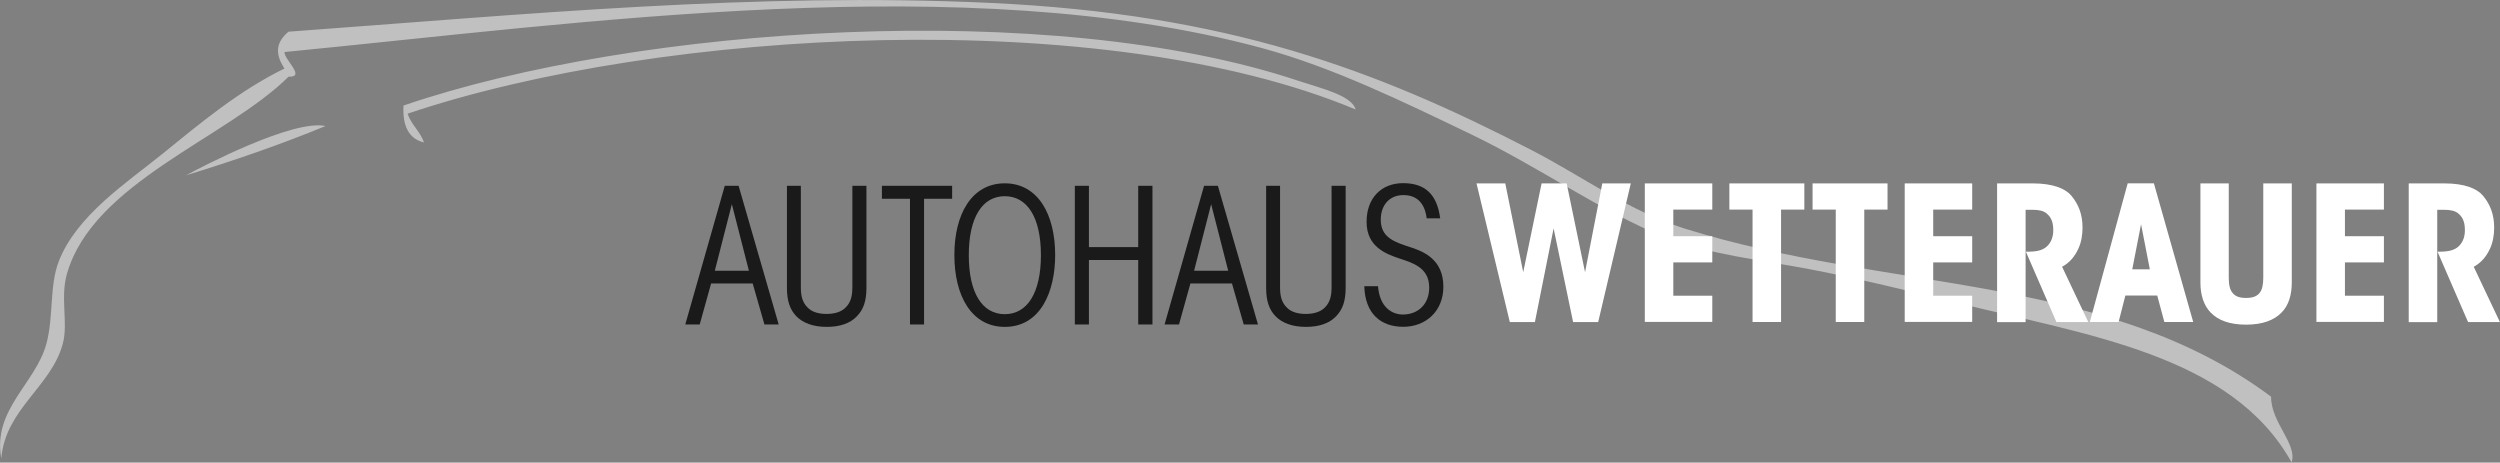 <?xml version="1.0" encoding="UTF-8"?>
<svg id="Ebene_2" data-name="Ebene 2" xmlns="http://www.w3.org/2000/svg" viewBox="0 0 291.16 53.88">
  <rect x="0" y="0" width="291.16" height="53.88" fill="#808080" stroke="none"/>
  <defs>
    <style>
      .cls-1 {
        fill-rule: evenodd;
      }

      .cls-1, .cls-2 {
        fill: #fff;
      }

      .cls-3 {
        opacity: .5;
      }

      .cls-4 {
        fill: #1a1a1a;
      }
    </style>
  </defs>
  <g id="artwork">
    <g>
      <g class="cls-3">
        <path class="cls-1" d="M33.61,3.68c-1.49,1.26-1.61,2.57-.48,4.3-5.24,2.55-9.75,6.32-14.34,10.04-4.02,3.25-9.89,7.09-11.95,12.43-1.1,2.85-.58,6.37-1.43,9.56-1.26,4.68-6.31,7.68-5.26,13.39.47-5.77,5.84-8.37,7.17-13.39.64-2.42-.33-5.31.48-8.13,3.03-10.61,18.58-15.78,25.81-22.95,2.05.08-.5-1.95-.48-2.87,34.81-3.38,79.31-9.78,113.77-.48,8.36,2.26,16.65,6.33,24.38,10.04,7.93,3.8,15.21,9.01,22.47,11.95,5.06,2.05,11.48,2.72,17.21,3.82,5.73,1.11,11.34,2.49,16.73,3.82,15.43,3.83,32.22,6.11,39.2,18.64.7-2.15-2.4-4.6-2.39-7.65-19.25-14.39-44.61-12.16-68.36-19.6-6.34-1.99-11.8-6.03-17.69-9.08C160.2,8.09,142.95,1.62,115.35.34c-27.35-1.27-54.08,1.33-81.74,3.35ZM46.99,12.29c-.12,2.35.59,3.87,2.39,4.3-.45-1.31-1.47-2.04-1.91-3.35,29.62-9.98,81.27-12.7,110.43-.48-.51-1.68-4-2.45-6.69-3.35C122.49-.19,74.31,2.97,46.99,12.29ZM37.91,14.68c-3.74-.82-14.36,4.71-16.25,5.74,5.61-1.72,11.06-3.6,16.25-5.74Z"/>
      </g>
      <g>
        <path class="cls-4" d="M81.49,37.79h-1.68l4.6-16.15h1.61l4.67,16.15h-1.66l-1.37-4.78h-4.84l-1.33,4.78ZM85.24,23.76l-1.99,7.77h3.97l-1.99-7.77Z"/>
        <path class="cls-4" d="M93.27,21.64v11.78c0,.94.13,1.77.81,2.42.55.55,1.37.72,2.18.72s1.64-.17,2.2-.72c.68-.65.81-1.48.81-2.42v-11.78h1.64v11.89c0,1.53-.35,2.53-1.13,3.32-.76.79-1.92,1.22-3.49,1.22s-2.75-.44-3.53-1.22c-.76-.79-1.11-1.79-1.11-3.32v-11.89h1.64Z"/>
        <path class="cls-4" d="M105.98,23.15h-3.27v-1.51h8.18v1.51h-3.27v14.64h-1.64v-14.64Z"/>
        <path class="cls-4" d="M111.15,29.69c0-4.73,2.01-8.34,5.87-8.34s5.87,3.6,5.87,8.36c0,4.15-1.64,8.36-5.87,8.36-3.86,0-5.87-3.6-5.87-8.36v-.02ZM112.83,29.74c0,4.41,1.59,6.85,4.19,6.85s4.21-2.44,4.21-6.87-1.61-6.87-4.21-6.87-4.19,2.44-4.19,6.87v.02Z"/>
        <path class="cls-4" d="M125.18,37.79v-16.15h1.64v7.14h5.74v-7.14h1.66v16.15h-1.66v-7.51h-5.74v7.51h-1.64Z"/>
        <path class="cls-4" d="M137.31,37.79h-1.68l4.6-16.15h1.61l4.67,16.15h-1.66l-1.37-4.78h-4.84l-1.33,4.78ZM141.06,23.76l-1.99,7.77h3.97l-1.99-7.77Z"/>
        <path class="cls-4" d="M149.08,21.64v11.78c0,.94.13,1.77.81,2.42.55.55,1.37.72,2.18.72s1.64-.17,2.2-.72c.68-.65.81-1.48.81-2.42v-11.78h1.64v11.89c0,1.53-.35,2.53-1.13,3.32-.76.79-1.92,1.22-3.49,1.22s-2.75-.44-3.53-1.22c-.76-.79-1.11-1.79-1.11-3.32v-11.89h1.64Z"/>
        <path class="cls-4" d="M160.49,33.34c.2,2.51,1.68,3.29,2.9,3.29,1.72,0,3.06-1.16,3.06-3.14,0-2.38-2.01-2.9-3.6-3.43-1.37-.48-3.69-1.29-3.69-4.19-.02-2.84,1.75-4.54,4.25-4.54s3.95,1.24,4.32,4.1h-1.57c-.15-1.2-.72-2.71-2.71-2.71-1.64,0-2.64,1.18-2.64,2.86,0,2.12,1.61,2.62,3.69,3.29,1.24.44,3.6,1.31,3.6,4.52,0,2.86-2.05,4.67-4.67,4.67s-4.45-1.53-4.54-4.73h1.59Z"/>
      </g>
      <g>
        <path class="cls-2" d="M171.95,21.36h3.36l2.09,10.34,2.14-10.34h2.92l2.14,10.34,2.01-10.34h3.32l-3.8,16.15h-2.92l-2.27-10.91-2.18,10.91h-2.92l-3.88-16.15Z"/>
        <path class="cls-2" d="M191.56,21.36h7.86v3.05h-4.54v3.1h4.54v3.05h-4.54v3.88h4.54v3.05h-7.86v-16.15Z"/>
        <path class="cls-2" d="M204.12,24.41h-2.71v-3.05h8.73v3.05h-2.71v13.09h-3.32v-13.09Z"/>
        <path class="cls-2" d="M213.81,24.41h-2.71v-3.05h8.73v3.05h-2.71v13.09h-3.32v-13.09Z"/>
        <path class="cls-2" d="M221.83,21.36h7.86v3.05h-4.54v3.1h4.54v3.05h-4.54v3.88h4.54v3.05h-7.86v-16.15Z"/>
        <path class="cls-2" d="M232.59,21.36h4.19c2.29,0,3.75.59,4.45,1.42.83,1,1.31,2.16,1.31,3.73,0,.87-.15,1.72-.48,2.44-.48,1.05-1.13,1.7-1.9,2.12l3.05,6.44h-3.71l-3.56-8.2c.37,0,.57,0,.83-.02.59-.04,1.22-.2,1.64-.61.55-.52.72-1.22.72-1.85,0-.79-.15-1.46-.76-1.96-.35-.31-.89-.44-1.7-.44h-.76v13.09h-3.32v-16.15Z"/>
        <path class="cls-2" d="M246.75,37.5h-3.36l4.41-16.15h3.05l4.58,16.15h-3.36l-.83-3.08h-3.71l-.79,3.08ZM249.36,26.09l-1.03,5.28h2.05l-1.03-5.28Z"/>
        <path class="cls-2" d="M259.57,21.36v11c0,.81.13,1.4.46,1.77.31.39.81.57,1.55.57s1.24-.17,1.57-.57c.31-.37.44-.96.44-1.77v-11h3.32v11.54c0,1.42-.35,2.66-1.2,3.51-.85.87-2.18,1.4-4.12,1.4s-3.27-.52-4.12-1.4c-.83-.85-1.2-2.09-1.2-3.51v-11.54h3.32Z"/>
        <path class="cls-2" d="M269.78,21.36h7.86v3.05h-4.54v3.1h4.54v3.05h-4.54v3.88h4.54v3.05h-7.86v-16.15Z"/>
        <path class="cls-2" d="M280.53,21.36h4.19c2.29,0,3.75.59,4.45,1.42.83,1,1.31,2.16,1.31,3.73,0,.87-.15,1.72-.48,2.44-.48,1.05-1.13,1.7-1.9,2.12l3.05,6.44h-3.71l-3.56-8.2c.37,0,.57,0,.83-.02.59-.04,1.22-.2,1.64-.61.55-.52.72-1.22.72-1.85,0-.79-.15-1.46-.76-1.96-.35-.31-.9-.44-1.7-.44h-.76v13.09h-3.32v-16.15Z"/>
      </g>
    </g>
  </g>
</svg>